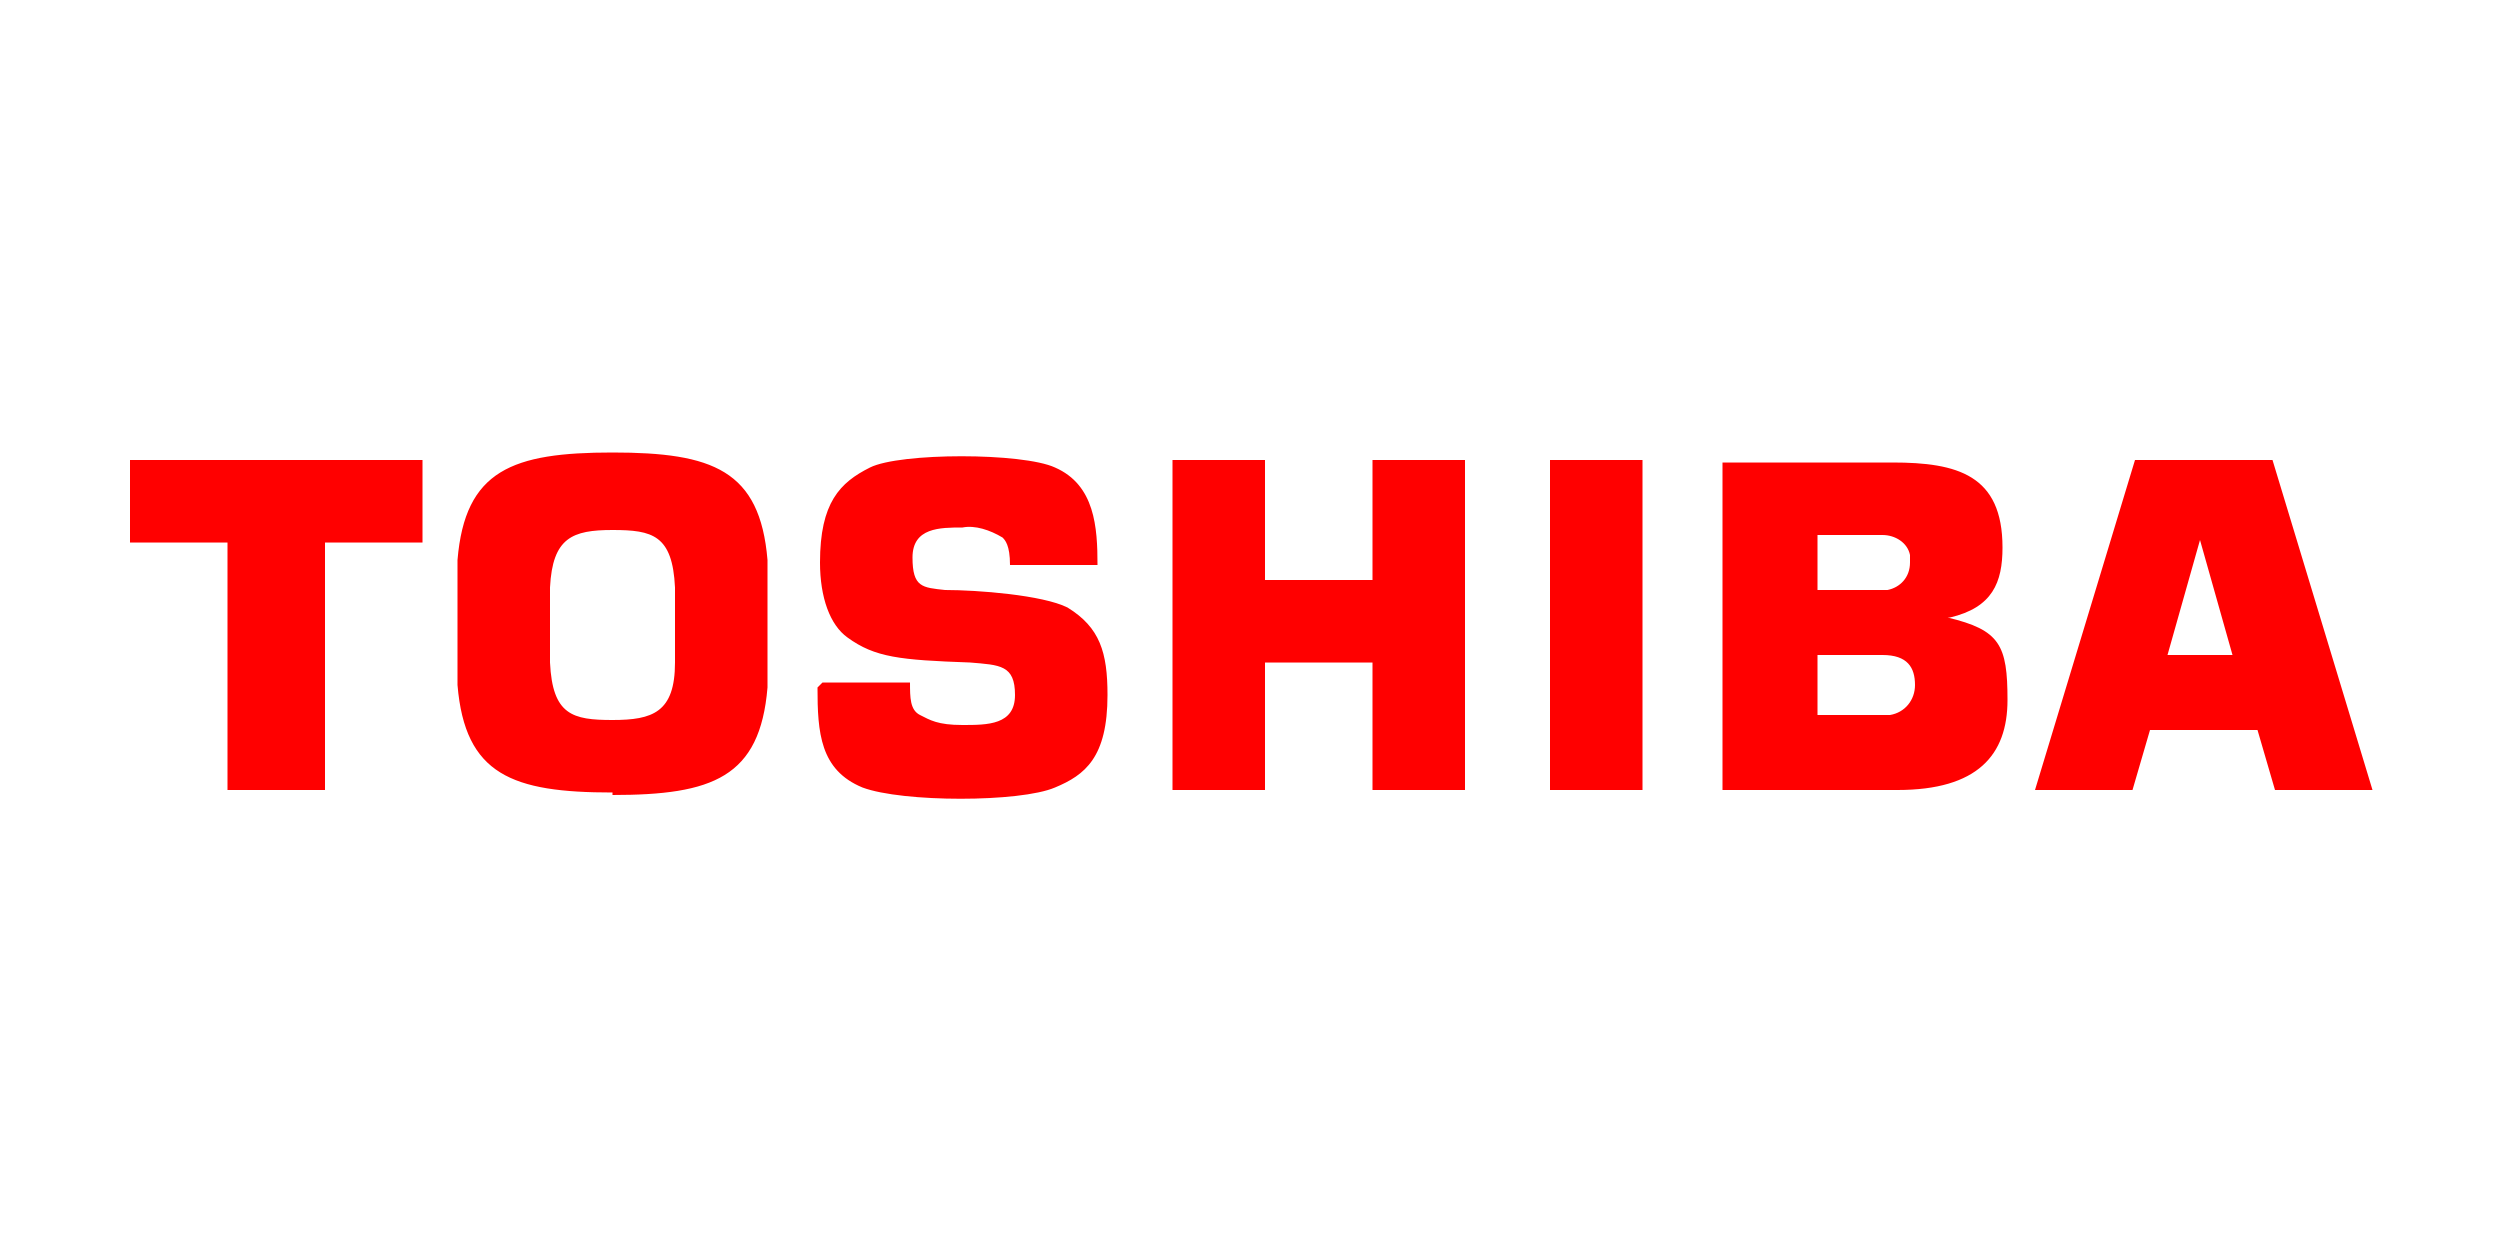 <?xml version="1.0" encoding="UTF-8"?>
<svg xmlns="http://www.w3.org/2000/svg" version="1.1" viewBox="0 0 100 50">
  <defs>
    <style>
      .cls-1 {
        fill: red;
      }
    </style>
  </defs>
  <!-- Generator: Adobe Illustrator 28.6.0, SVG Export Plug-In . SVG Version: 1.2.0 Build 709)  -->
  <g>
    <g id="Layer_1">
      <path class="cls-1" d="M91,31.6h3.9l-4-13.2h-5.5l-4,13.2h3.9l.7-2.4h4.3l.7,2.4h0ZM32.9,27.3h3.5c0,.6,0,1.1.4,1.3s.7.4,1.7.4,2.1,0,2.1-1.2-.6-1.2-1.8-1.3c-2.8-.1-3.8-.2-4.9-1-.7-.5-1.1-1.6-1.1-3,0-2.4.8-3.2,2-3.8s6.1-.6,7.4,0c1.6.7,1.7,2.4,1.7,3.9h-3.5c0-.8-.2-1-.3-1.1-.5-.3-1.1-.5-1.6-.4-.9,0-2,0-2,1.2s.4,1.2,1.3,1.3c1.3,0,3.9.2,4.9.7,1.3.8,1.6,1.8,1.6,3.5,0,2.5-.9,3.2-2.1,3.7-1.4.6-6.1.6-7.7,0-1.7-.7-1.8-2.2-1.8-4ZM78,24.7c1.7-.4,2.1-1.4,2.1-2.8,0-2.9-1.8-3.4-4.4-3.4h-6.8v13.1h7c3.2,0,4.4-1.4,4.4-3.6s-.3-2.8-2.4-3.3h0ZM24.5,31.8c4,0,5.9-.7,6.2-4.3,0-.9,0-1.7,0-2.5s0-1.7,0-2.6c-.3-3.6-2.2-4.3-6.2-4.3s-5.9.7-6.2,4.3c0,.9,0,1.7,0,2.5s0,1.7,0,2.5c.3,3.6,2.2,4.3,6.2,4.3h0ZM86.7,26.2l1.3-4.6h0l1.3,4.6h-2.7ZM72.7,26.2h2.6c1,0,1.3.5,1.3,1.2,0,.6-.4,1.1-1,1.2,0,0-.2,0-.3,0h-2.6v-2.4ZM72.7,21.4h2.6c.5,0,1,.3,1.1.8,0,0,0,.2,0,.3,0,.6-.4,1-.9,1.1,0,0-.1,0-.2,0h-2.6v-2.2h0ZM50.6,23.2v-4.8h-3.7v13.2h3.7v-5.1h4.3v5.1h3.7v-13.2h-3.7v4.8h-4.3ZM65.7,31.6v-13.2h-3.7v13.2h3.7ZM5.2,18.4v3.3h3.9v9.9h3.9v-9.9h3.9v-3.3H5.2ZM22,25v-1.5c.1-2,.9-2.3,2.5-2.3s2.4.2,2.5,2.3c0,.3,0,.7,0,1.5s0,1.2,0,1.5c0,2-.9,2.3-2.5,2.3s-2.4-.2-2.5-2.3v-1.5Z"/>
    </g>
  </g>
</svg>